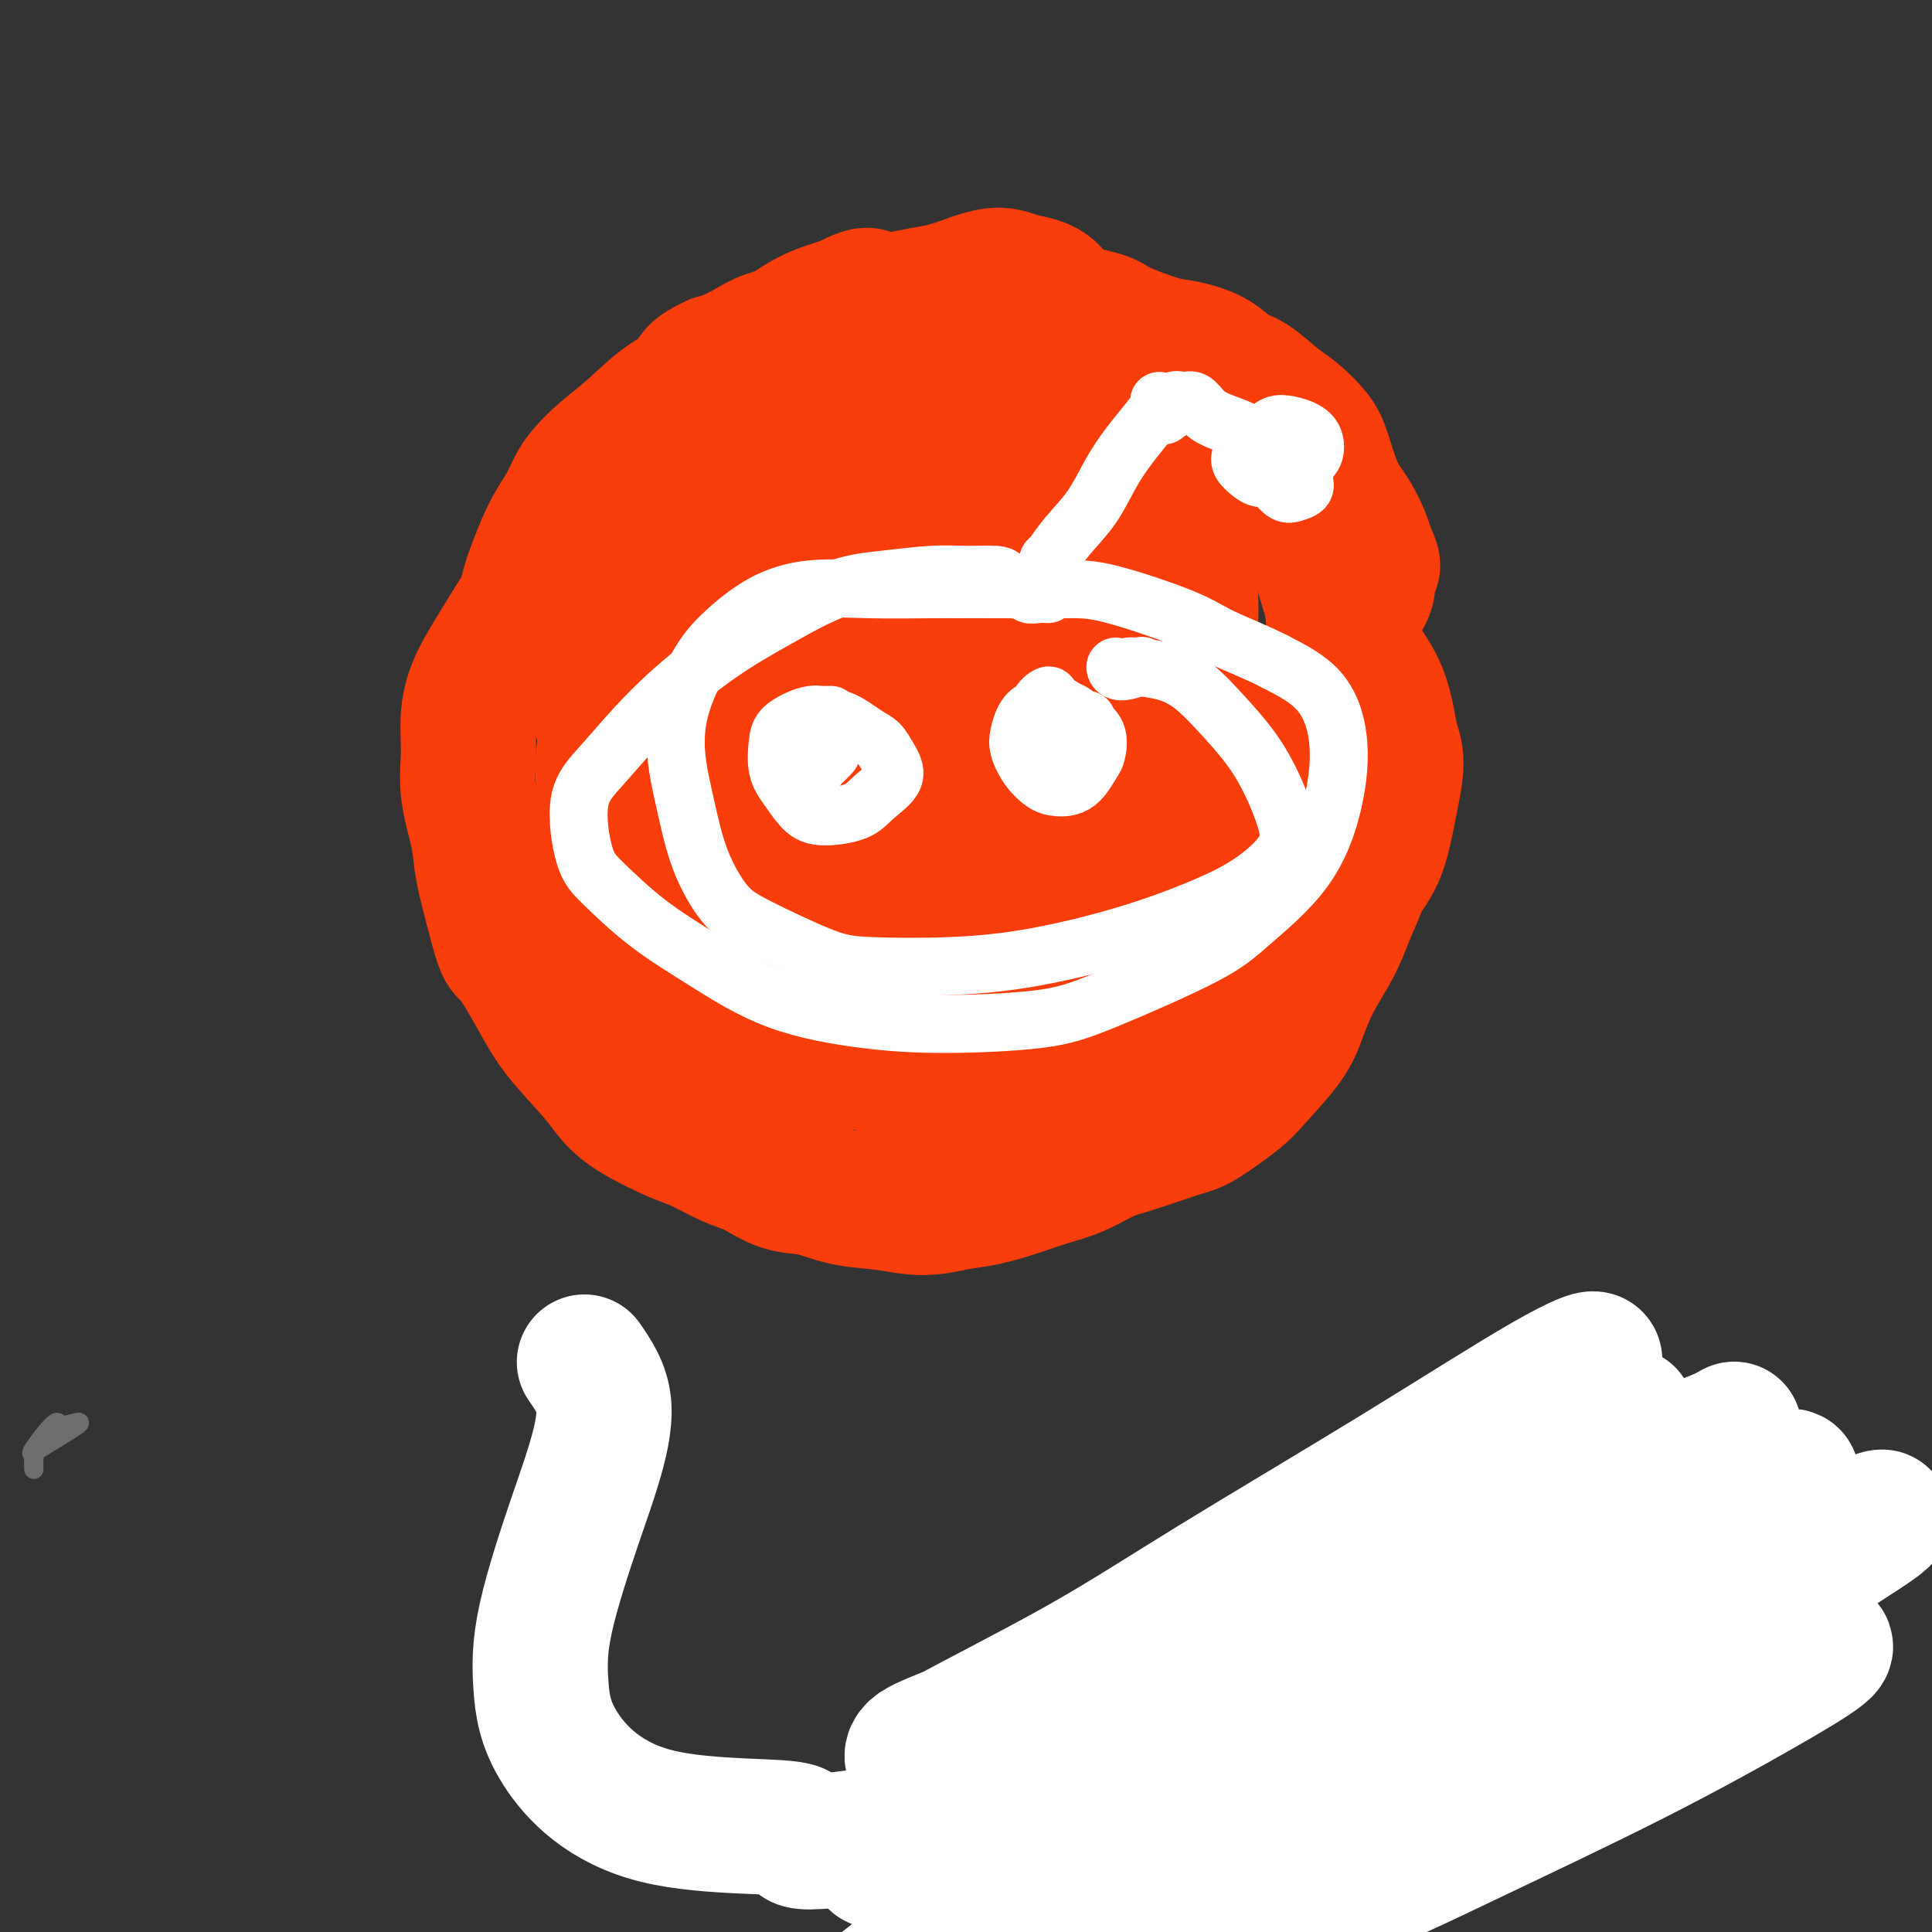 <svg viewBox='0 0 400 400' version='1.1' xmlns='http://www.w3.org/2000/svg' xmlns:xlink='http://www.w3.org/1999/xlink'><rect x="0" y="0" width="400" height="400" fill="#333333" stroke="none"/><g fill='none' stroke='#6D6E70' stroke-width='4' stroke-linecap='round' stroke-linejoin='round'><path d='M8,300c-0.950,0.567 -1.901,1.134 0,0c1.901,-1.134 6.653,-3.969 8,-5c1.347,-1.031 -0.712,-0.258 -2,0c-1.288,0.258 -1.805,0.002 -2,0c-0.195,-0.002 -0.066,0.250 0,0c0.066,-0.250 0.070,-1.002 -1,0c-1.070,1.002 -3.215,3.757 -4,5c-0.785,1.243 -0.210,0.972 0,1c0.210,0.028 0.057,0.354 0,1c-0.057,0.646 -0.016,1.613 0,2c0.016,0.387 0.008,0.193 0,0'/></g>
<g fill='none' stroke='#F93D0B' stroke-width='28' stroke-linecap='round' stroke-linejoin='round'><path d='M167,101c-1.686,0.700 -3.371,1.399 -5,2c-1.629,0.601 -3.201,1.103 -5,2c-1.799,0.897 -3.824,2.187 -5,3c-1.176,0.813 -1.504,1.147 -2,2c-0.496,0.853 -1.159,2.224 -2,3c-0.841,0.776 -1.860,0.955 -3,2c-1.140,1.045 -2.403,2.954 -3,4c-0.597,1.046 -0.529,1.230 -1,2c-0.471,0.770 -1.480,2.127 -2,3c-0.520,0.873 -0.552,1.262 -1,2c-0.448,0.738 -1.314,1.823 -2,3c-0.686,1.177 -1.193,2.444 -2,4c-0.807,1.556 -1.916,3.400 -3,5c-1.084,1.600 -2.144,2.956 -3,5c-0.856,2.044 -1.509,4.777 -2,7c-0.491,2.223 -0.819,3.935 -1,6c-0.181,2.065 -0.215,4.484 0,7c0.215,2.516 0.681,5.130 1,7c0.319,1.870 0.493,2.995 1,5c0.507,2.005 1.349,4.889 2,7c0.651,2.111 1.112,3.450 2,5c0.888,1.550 2.205,3.311 3,5c0.795,1.689 1.069,3.307 2,5c0.931,1.693 2.520,3.463 4,5c1.480,1.537 2.851,2.843 4,4c1.149,1.157 2.077,2.165 3,3c0.923,0.835 1.841,1.497 4,3c2.159,1.503 5.558,3.846 7,5c1.442,1.154 0.927,1.118 1,1c0.073,-0.118 0.735,-0.320 2,0c1.265,0.320 3.132,1.160 5,2'/><path d='M166,220c4.541,1.745 6.393,0.608 8,0c1.607,-0.608 2.971,-0.688 5,-1c2.029,-0.312 4.725,-0.857 7,-1c2.275,-0.143 4.128,0.117 6,0c1.872,-0.117 3.761,-0.609 6,-1c2.239,-0.391 4.828,-0.679 7,-1c2.172,-0.321 3.926,-0.675 6,-1c2.074,-0.325 4.467,-0.619 7,-1c2.533,-0.381 5.207,-0.847 7,-1c1.793,-0.153 2.704,0.007 5,-1c2.296,-1.007 5.975,-3.183 8,-4c2.025,-0.817 2.394,-0.277 4,-1c1.606,-0.723 4.449,-2.709 7,-4c2.551,-1.291 4.809,-1.888 7,-3c2.191,-1.112 4.316,-2.740 6,-4c1.684,-1.260 2.927,-2.152 4,-3c1.073,-0.848 1.976,-1.653 3,-4c1.024,-2.347 2.171,-6.237 3,-9c0.829,-2.763 1.342,-4.400 2,-7c0.658,-2.600 1.460,-6.164 2,-9c0.540,-2.836 0.817,-4.946 1,-8c0.183,-3.054 0.272,-7.052 0,-10c-0.272,-2.948 -0.905,-4.845 -1,-8c-0.095,-3.155 0.349,-7.568 0,-11c-0.349,-3.432 -1.491,-5.884 -2,-8c-0.509,-2.116 -0.385,-3.896 -1,-6c-0.615,-2.104 -1.969,-4.531 -3,-6c-1.031,-1.469 -1.740,-1.982 -3,-3c-1.260,-1.018 -3.070,-2.543 -5,-4c-1.930,-1.457 -3.980,-2.845 -6,-4c-2.020,-1.155 -4.010,-2.078 -6,-3'/><path d='M250,93c-3.989,-2.525 -3.962,-1.836 -5,-2c-1.038,-0.164 -3.142,-1.181 -5,-2c-1.858,-0.819 -3.470,-1.441 -5,-2c-1.530,-0.559 -2.979,-1.057 -5,-2c-2.021,-0.943 -4.614,-2.333 -7,-3c-2.386,-0.667 -4.566,-0.613 -8,-1c-3.434,-0.387 -8.123,-1.215 -11,-2c-2.877,-0.785 -3.942,-1.527 -6,-2c-2.058,-0.473 -5.110,-0.677 -8,-1c-2.890,-0.323 -5.617,-0.766 -8,-1c-2.383,-0.234 -4.423,-0.261 -7,0c-2.577,0.261 -5.690,0.809 -8,1c-2.310,0.191 -3.818,0.026 -6,1c-2.182,0.974 -5.040,3.089 -7,4c-1.960,0.911 -3.023,0.620 -5,2c-1.977,1.380 -4.868,4.432 -7,6c-2.132,1.568 -3.507,1.653 -5,3c-1.493,1.347 -3.106,3.956 -5,6c-1.894,2.044 -4.070,3.523 -6,5c-1.930,1.477 -3.615,2.952 -5,5c-1.385,2.048 -2.471,4.667 -4,7c-1.529,2.333 -3.499,4.378 -5,6c-1.501,1.622 -2.531,2.819 -4,5c-1.469,2.181 -3.376,5.345 -5,8c-1.624,2.655 -2.964,4.800 -4,7c-1.036,2.200 -1.768,4.456 -2,7c-0.232,2.544 0.037,5.378 0,8c-0.037,2.622 -0.381,5.033 0,8c0.381,2.967 1.487,6.491 2,9c0.513,2.509 0.432,4.003 1,7c0.568,2.997 1.784,7.499 3,12'/><path d='M103,192c1.359,5.305 1.756,4.568 3,6c1.244,1.432 3.336,5.032 5,8c1.664,2.968 2.899,5.303 5,8c2.101,2.697 5.067,5.757 7,8c1.933,2.243 2.834,3.669 4,5c1.166,1.331 2.596,2.568 5,4c2.404,1.432 5.783,3.060 8,4c2.217,0.940 3.273,1.192 5,2c1.727,0.808 4.125,2.171 6,3c1.875,0.829 3.226,1.125 5,2c1.774,0.875 3.970,2.330 6,3c2.030,0.670 3.893,0.555 6,1c2.107,0.445 4.458,1.452 7,2c2.542,0.548 5.273,0.638 8,1c2.727,0.362 5.449,0.994 8,1c2.551,0.006 4.932,-0.616 7,-1c2.068,-0.384 3.823,-0.530 6,-1c2.177,-0.470 4.776,-1.265 7,-2c2.224,-0.735 4.073,-1.409 6,-2c1.927,-0.591 3.933,-1.100 6,-2c2.067,-0.900 4.196,-2.191 6,-3c1.804,-0.809 3.284,-1.136 6,-2c2.716,-0.864 6.667,-2.264 9,-3c2.333,-0.736 3.047,-0.809 5,-2c1.953,-1.191 5.144,-3.499 7,-5c1.856,-1.501 2.377,-2.195 4,-4c1.623,-1.805 4.349,-4.721 6,-7c1.651,-2.279 2.226,-3.920 3,-6c0.774,-2.080 1.747,-4.598 3,-7c1.253,-2.402 2.787,-4.686 4,-7c1.213,-2.314 2.107,-4.657 3,-7'/><path d='M279,189c2.538,-5.558 2.383,-5.953 3,-7c0.617,-1.047 2.004,-2.747 3,-5c0.996,-2.253 1.599,-5.059 2,-7c0.401,-1.941 0.600,-3.018 1,-5c0.400,-1.982 1.002,-4.868 1,-7c-0.002,-2.132 -0.606,-3.511 -1,-5c-0.394,-1.489 -0.576,-3.087 -1,-5c-0.424,-1.913 -1.090,-4.141 -2,-6c-0.910,-1.859 -2.064,-3.350 -3,-5c-0.936,-1.650 -1.653,-3.459 -2,-5c-0.347,-1.541 -0.324,-2.813 -1,-5c-0.676,-2.187 -2.051,-5.289 -3,-7c-0.949,-1.711 -1.472,-2.031 -2,-3c-0.528,-0.969 -1.061,-2.587 -2,-4c-0.939,-1.413 -2.284,-2.620 -3,-4c-0.716,-1.380 -0.803,-2.933 -3,-5c-2.197,-2.067 -6.504,-4.649 -9,-6c-2.496,-1.351 -3.180,-1.470 -4,-2c-0.820,-0.530 -1.778,-1.470 -3,-2c-1.222,-0.530 -2.710,-0.649 -4,-1c-1.290,-0.351 -2.382,-0.933 -3,-1c-0.618,-0.067 -0.763,0.382 -3,0c-2.237,-0.382 -6.565,-1.593 -8,-2c-1.435,-0.407 0.025,-0.010 0,0c-0.025,0.010 -1.535,-0.368 -3,-1c-1.465,-0.632 -2.884,-1.517 -4,-2c-1.116,-0.483 -1.928,-0.562 -3,-1c-1.072,-0.438 -2.404,-1.233 -4,-2c-1.596,-0.767 -3.456,-1.505 -5,-2c-1.544,-0.495 -2.772,-0.748 -4,-1'/><path d='M209,81c-7.408,-2.302 -5.428,-1.557 -6,-1c-0.572,0.557 -3.696,0.927 -6,1c-2.304,0.073 -3.790,-0.151 -5,0c-1.210,0.151 -2.146,0.678 -4,1c-1.854,0.322 -4.626,0.441 -6,1c-1.374,0.559 -1.349,1.560 -2,2c-0.651,0.440 -1.977,0.320 -3,1c-1.023,0.680 -1.744,2.160 -3,3c-1.256,0.840 -3.048,1.042 -5,2c-1.952,0.958 -4.063,2.673 -6,4c-1.937,1.327 -3.699,2.264 -5,3c-1.301,0.736 -2.141,1.269 -3,2c-0.859,0.731 -1.735,1.660 -2,2c-0.265,0.340 0.083,0.092 0,0c-0.083,-0.092 -0.596,-0.029 -1,0c-0.404,0.029 -0.701,0.023 -1,0c-0.299,-0.023 -0.602,-0.062 -1,0c-0.398,0.062 -0.891,0.224 -1,0c-0.109,-0.224 0.167,-0.836 0,-1c-0.167,-0.164 -0.777,0.120 -1,0c-0.223,-0.120 -0.058,-0.644 0,-1c0.058,-0.356 0.008,-0.545 0,-1c-0.008,-0.455 0.027,-1.178 0,-2c-0.027,-0.822 -0.115,-1.743 0,-3c0.115,-1.257 0.434,-2.849 1,-4c0.566,-1.151 1.380,-1.860 2,-3c0.620,-1.140 1.044,-2.712 2,-4c0.956,-1.288 2.442,-2.294 3,-3c0.558,-0.706 0.189,-1.113 1,-2c0.811,-0.887 2.803,-2.253 4,-3c1.197,-0.747 1.598,-0.873 2,-1'/><path d='M163,74c2.697,-2.831 2.441,-1.909 3,-2c0.559,-0.091 1.934,-1.194 3,-2c1.066,-0.806 1.824,-1.315 3,-2c1.176,-0.685 2.771,-1.546 4,-2c1.229,-0.454 2.091,-0.502 3,-1c0.909,-0.498 1.866,-1.446 3,-2c1.134,-0.554 2.445,-0.713 4,-1c1.555,-0.287 3.353,-0.701 5,-1c1.647,-0.299 3.144,-0.484 5,-1c1.856,-0.516 4.073,-1.363 6,-2c1.927,-0.637 3.565,-1.065 5,-1c1.435,0.065 2.668,0.622 4,1c1.332,0.378 2.764,0.575 4,1c1.236,0.425 2.277,1.077 3,2c0.723,0.923 1.128,2.116 3,3c1.872,0.884 5.211,1.457 7,2c1.789,0.543 2.029,1.056 4,2c1.971,0.944 5.674,2.320 8,3c2.326,0.680 3.276,0.664 5,1c1.724,0.336 4.221,1.022 6,2c1.779,0.978 2.840,2.246 4,3c1.160,0.754 2.418,0.993 4,2c1.582,1.007 3.488,2.783 5,4c1.512,1.217 2.632,1.876 4,3c1.368,1.124 2.985,2.712 4,4c1.015,1.288 1.427,2.277 2,4c0.573,1.723 1.305,4.180 2,6c0.695,1.820 1.351,3.003 2,4c0.649,0.997 1.290,1.807 2,3c0.710,1.193 1.489,2.769 2,4c0.511,1.231 0.756,2.115 1,3'/><path d='M283,114c2.324,4.853 0.633,2.986 0,3c-0.633,0.014 -0.210,1.909 0,3c0.210,1.091 0.206,1.379 0,2c-0.206,0.621 -0.613,1.574 -1,2c-0.387,0.426 -0.755,0.326 -1,0c-0.245,-0.326 -0.366,-0.878 -1,-2c-0.634,-1.122 -1.780,-2.813 -3,-5c-1.220,-2.187 -2.512,-4.870 -4,-7c-1.488,-2.130 -3.171,-3.707 -5,-6c-1.829,-2.293 -3.804,-5.303 -6,-8c-2.196,-2.697 -4.612,-5.082 -7,-7c-2.388,-1.918 -4.747,-3.368 -7,-5c-2.253,-1.632 -4.401,-3.445 -7,-5c-2.599,-1.555 -5.649,-2.852 -8,-4c-2.351,-1.148 -4.005,-2.148 -6,-3c-1.995,-0.852 -4.333,-1.556 -6,-2c-1.667,-0.444 -2.663,-0.627 -4,-1c-1.337,-0.373 -3.015,-0.937 -4,-1c-0.985,-0.063 -1.277,0.375 -2,0c-0.723,-0.375 -1.878,-1.565 -3,-2c-1.122,-0.435 -2.212,-0.117 -4,0c-1.788,0.117 -4.274,0.032 -7,0c-2.726,-0.032 -5.692,-0.010 -8,0c-2.308,0.010 -3.957,0.009 -6,0c-2.043,-0.009 -4.479,-0.025 -6,0c-1.521,0.025 -2.126,0.089 -3,0c-0.874,-0.089 -2.016,-0.333 -3,0c-0.984,0.333 -1.810,1.244 -3,2c-1.190,0.756 -2.743,1.357 -4,2c-1.257,0.643 -2.216,1.326 -3,2c-0.784,0.674 -1.392,1.337 -2,2'/><path d='M159,74c-2.348,1.586 -2.217,1.553 -3,2c-0.783,0.447 -2.482,1.376 -3,2c-0.518,0.624 0.143,0.945 -2,3c-2.143,2.055 -7.089,5.844 -10,8c-2.911,2.156 -3.786,2.678 -5,4c-1.214,1.322 -2.767,3.445 -4,5c-1.233,1.555 -2.145,2.542 -3,4c-0.855,1.458 -1.654,3.389 -2,5c-0.346,1.611 -0.240,2.903 0,4c0.240,1.097 0.612,1.997 1,3c0.388,1.003 0.790,2.107 1,3c0.210,0.893 0.228,1.575 0,2c-0.228,0.425 -0.701,0.595 -1,1c-0.299,0.405 -0.422,1.046 -1,2c-0.578,0.954 -1.610,2.222 -2,3c-0.390,0.778 -0.137,1.064 0,1c0.137,-0.064 0.158,-0.480 0,-1c-0.158,-0.520 -0.495,-1.143 -1,-1c-0.505,0.143 -1.179,1.053 -1,-3c0.179,-4.053 1.212,-13.068 2,-17c0.788,-3.932 1.332,-2.780 2,-3c0.668,-0.220 1.459,-1.814 2,-3c0.541,-1.186 0.830,-1.966 3,-4c2.170,-2.034 6.220,-5.321 9,-8c2.780,-2.679 4.292,-4.749 7,-7c2.708,-2.251 6.614,-4.683 10,-7c3.386,-2.317 6.253,-4.519 9,-6c2.747,-1.481 5.373,-2.240 8,-3'/><path d='M175,63c5.195,-2.794 4.684,-1.778 6,-1c1.316,0.778 4.459,1.320 7,2c2.541,0.680 4.479,1.499 6,2c1.521,0.501 2.625,0.684 4,1c1.375,0.316 3.019,0.764 4,1c0.981,0.236 1.297,0.260 2,0c0.703,-0.260 1.793,-0.806 2,-1c0.207,-0.194 -0.470,-0.038 -1,0c-0.530,0.038 -0.913,-0.042 -1,0c-0.087,0.042 0.120,0.208 0,0c-0.120,-0.208 -0.569,-0.788 -1,-1c-0.431,-0.212 -0.846,-0.056 -1,0c-0.154,0.056 -0.047,0.012 0,0c0.047,-0.012 0.033,0.007 0,0c-0.033,-0.007 -0.085,-0.041 0,0c0.085,0.041 0.307,0.155 0,0c-0.307,-0.155 -1.142,-0.580 -2,-1c-0.858,-0.420 -1.738,-0.835 -3,-1c-1.262,-0.165 -2.906,-0.080 -4,0c-1.094,0.080 -1.636,0.156 -3,0c-1.364,-0.156 -3.548,-0.544 -5,-1c-1.452,-0.456 -2.170,-0.982 -3,-1c-0.830,-0.018 -1.771,0.470 -4,1c-2.229,0.530 -5.744,1.101 -8,2c-2.256,0.899 -3.251,2.125 -5,3c-1.749,0.875 -4.252,1.400 -6,2c-1.748,0.600 -2.740,1.277 -4,2c-1.260,0.723 -2.789,1.492 -4,2c-1.211,0.508 -2.106,0.754 -3,1'/><path d='M148,75c-5.894,2.754 -3.627,3.139 -4,4c-0.373,0.861 -3.384,2.197 -6,4c-2.616,1.803 -4.836,4.074 -7,6c-2.164,1.926 -4.273,3.506 -6,5c-1.727,1.494 -3.071,2.901 -4,4c-0.929,1.099 -1.444,1.892 -2,3c-0.556,1.108 -1.153,2.533 -2,4c-0.847,1.467 -1.946,2.977 -3,5c-1.054,2.023 -2.065,4.559 -3,7c-0.935,2.441 -1.796,4.786 -2,7c-0.204,2.214 0.249,4.295 1,6c0.751,1.705 1.801,3.033 3,4c1.199,0.967 2.548,1.574 4,3c1.452,1.426 3.007,3.673 4,5c0.993,1.327 1.424,1.735 2,3c0.576,1.265 1.297,3.388 2,5c0.703,1.612 1.386,2.714 2,4c0.614,1.286 1.157,2.757 2,4c0.843,1.243 1.984,2.259 3,3c1.016,0.741 1.907,1.207 3,2c1.093,0.793 2.389,1.914 4,2c1.611,0.086 3.536,-0.862 6,-2c2.464,-1.138 5.468,-2.466 8,-4c2.532,-1.534 4.591,-3.273 8,-6c3.409,-2.727 8.168,-6.441 13,-11c4.832,-4.559 9.737,-9.963 14,-16c4.263,-6.037 7.883,-12.706 10,-18c2.117,-5.294 2.733,-9.213 2,-12c-0.733,-2.787 -2.813,-4.443 -5,-5c-2.187,-0.557 -4.482,-0.016 -8,2c-3.518,2.016 -8.259,5.508 -13,9'/><path d='M174,102c-5.060,3.417 -7.208,6.461 -10,11c-2.792,4.539 -6.226,10.573 -9,17c-2.774,6.427 -4.887,13.247 -6,19c-1.113,5.753 -1.225,10.439 4,14c5.225,3.561 15.788,5.997 23,4c7.212,-1.997 11.071,-8.427 15,-13c3.929,-4.573 7.926,-7.289 11,-13c3.074,-5.711 5.224,-14.418 6,-21c0.776,-6.582 0.176,-11.038 -2,-14c-2.176,-2.962 -5.930,-4.431 -11,-4c-5.070,0.431 -11.458,2.760 -18,7c-6.542,4.240 -13.239,10.391 -18,15c-4.761,4.609 -7.586,7.677 -10,14c-2.414,6.323 -4.415,15.900 -4,22c0.415,6.100 3.247,8.723 7,11c3.753,2.277 8.425,4.208 14,4c5.575,-0.208 12.051,-2.555 18,-6c5.949,-3.445 11.369,-7.986 16,-13c4.631,-5.014 8.473,-10.499 11,-17c2.527,-6.501 3.741,-14.018 4,-21c0.259,-6.982 -0.436,-13.429 -1,-18c-0.564,-4.571 -0.998,-7.266 -4,-7c-3.002,0.266 -8.571,3.494 -13,7c-4.429,3.506 -7.717,7.289 -12,13c-4.283,5.711 -9.559,13.350 -14,22c-4.441,8.650 -8.046,18.312 -10,27c-1.954,8.688 -2.256,16.401 0,22c2.256,5.599 7.069,9.084 12,11c4.931,1.916 9.980,2.262 16,1c6.020,-1.262 13.010,-4.131 20,-7'/><path d='M209,189c6.410,-3.441 12.435,-8.543 17,-14c4.565,-5.457 7.669,-11.270 10,-17c2.331,-5.730 3.888,-11.377 4,-17c0.112,-5.623 -1.223,-11.223 -3,-16c-1.777,-4.777 -3.998,-8.730 -7,-12c-3.002,-3.270 -6.787,-5.857 -10,-7c-3.213,-1.143 -5.854,-0.841 -10,1c-4.146,1.841 -9.798,5.220 -15,10c-5.202,4.780 -9.955,10.959 -14,18c-4.045,7.041 -7.384,14.943 -9,22c-1.616,7.057 -1.511,13.270 0,18c1.511,4.730 4.426,7.976 9,11c4.574,3.024 10.806,5.826 16,6c5.194,0.174 9.350,-2.282 13,0c3.650,2.282 6.795,9.300 12,-3c5.205,-12.300 12.470,-43.919 15,-58c2.530,-14.081 0.323,-10.626 -2,-13c-2.323,-2.374 -4.764,-10.577 -7,-14c-2.236,-3.423 -4.266,-2.064 -7,-1c-2.734,1.064 -6.171,1.835 -10,4c-3.829,2.165 -8.049,5.726 -12,10c-3.951,4.274 -7.632,9.262 -11,15c-3.368,5.738 -6.424,12.227 -8,19c-1.576,6.773 -1.674,13.829 -1,20c0.674,6.171 2.119,11.458 4,15c1.881,3.542 4.199,5.338 8,7c3.801,1.662 9.086,3.189 13,3c3.914,-0.189 6.457,-2.095 9,-4'/><path d='M213,192c3.601,-1.823 8.102,-4.379 12,-8c3.898,-3.621 7.191,-8.306 10,-13c2.809,-4.694 5.132,-9.397 7,-15c1.868,-5.603 3.279,-12.106 4,-19c0.721,-6.894 0.751,-14.177 0,-20c-0.751,-5.823 -2.284,-10.185 -4,-13c-1.716,-2.815 -3.614,-4.084 -6,-4c-2.386,0.084 -5.261,1.521 -9,4c-3.739,2.479 -8.342,5.999 -12,11c-3.658,5.001 -6.370,11.481 -9,19c-2.630,7.519 -5.179,16.075 -5,23c0.179,6.925 3.086,12.220 5,16c1.914,3.780 2.835,6.047 6,7c3.165,0.953 8.573,0.594 12,0c3.427,-0.594 4.872,-1.421 7,-4c2.128,-2.579 4.938,-6.910 7,-11c2.062,-4.090 3.378,-7.940 4,-13c0.622,-5.060 0.552,-11.331 0,-17c-0.552,-5.669 -1.587,-10.738 -3,-15c-1.413,-4.262 -3.206,-7.719 -5,-9c-1.794,-1.281 -3.590,-0.385 -5,0c-1.410,0.385 -2.433,0.260 -5,4c-2.567,3.740 -6.676,11.344 -9,17c-2.324,5.656 -2.863,9.364 -4,15c-1.137,5.636 -2.872,13.200 -4,20c-1.128,6.800 -1.649,12.838 -1,17c0.649,4.162 2.470,6.450 4,8c1.530,1.550 2.771,2.364 5,3c2.229,0.636 5.446,1.094 8,1c2.554,-0.094 4.444,-0.741 7,-2c2.556,-1.259 5.778,-3.129 9,-5'/><path d='M239,189c3.991,-2.142 5.969,-3.997 8,-7c2.031,-3.003 4.114,-7.152 6,-11c1.886,-3.848 3.575,-7.393 3,-13c-0.575,-5.607 -3.412,-13.276 -5,-17c-1.588,-3.724 -1.926,-3.504 -3,-4c-1.074,-0.496 -2.886,-1.710 -5,-2c-2.114,-0.290 -4.532,0.344 -6,1c-1.468,0.656 -1.986,1.335 -3,2c-1.014,0.665 -2.525,1.316 -4,3c-1.475,1.684 -2.913,4.399 -5,8c-2.087,3.601 -4.823,8.086 -7,12c-2.177,3.914 -3.796,7.258 -5,13c-1.204,5.742 -1.993,13.884 -2,19c-0.007,5.116 0.769,7.208 2,10c1.231,2.792 2.918,6.284 4,8c1.082,1.716 1.558,1.658 2,1c0.442,-0.658 0.848,-1.914 2,-4c1.152,-2.086 3.048,-5.003 5,-8c1.952,-2.997 3.958,-6.075 6,-9c2.042,-2.925 4.120,-5.696 5,-8c0.880,-2.304 0.564,-4.142 0,-5c-0.564,-0.858 -1.375,-0.735 -3,-1c-1.625,-0.265 -4.064,-0.918 -7,-1c-2.936,-0.082 -6.367,0.407 -10,2c-3.633,1.593 -7.467,4.290 -11,8c-3.533,3.710 -6.766,8.431 -9,12c-2.234,3.569 -3.469,5.984 -4,9c-0.531,3.016 -0.359,6.633 0,9c0.359,2.367 0.904,3.483 2,4c1.096,0.517 2.742,0.433 5,0c2.258,-0.433 5.129,-1.217 8,-2'/><path d='M208,218c3.213,-0.850 4.747,-1.975 7,-3c2.253,-1.025 5.225,-1.949 8,-3c2.775,-1.051 5.352,-2.230 7,-3c1.648,-0.770 2.368,-1.132 4,-2c1.632,-0.868 4.175,-2.244 4,-3c-0.175,-0.756 -3.066,-0.893 -5,-1c-1.934,-0.107 -2.909,-0.183 -5,0c-2.091,0.183 -5.299,0.627 -9,1c-3.701,0.373 -7.894,0.676 -12,1c-4.106,0.324 -8.125,0.670 -11,2c-2.875,1.330 -4.605,3.643 -5,5c-0.395,1.357 0.545,1.757 2,2c1.455,0.243 3.425,0.330 6,0c2.575,-0.330 5.754,-1.078 9,-2c3.246,-0.922 6.559,-2.020 9,-3c2.441,-0.980 4.011,-1.843 5,-2c0.989,-0.157 1.396,0.393 1,1c-0.396,0.607 -1.594,1.272 -3,2c-1.406,0.728 -3.020,1.519 -5,2c-1.980,0.481 -4.327,0.653 -6,1c-1.673,0.347 -2.671,0.869 -5,1c-2.329,0.131 -5.987,-0.130 -8,0c-2.013,0.130 -2.380,0.649 -3,1c-0.620,0.351 -1.493,0.533 -1,1c0.493,0.467 2.352,1.220 4,2c1.648,0.780 3.083,1.586 4,2c0.917,0.414 1.315,0.437 2,1c0.685,0.563 1.658,1.666 2,2c0.342,0.334 0.054,-0.102 0,0c-0.054,0.102 0.128,0.744 0,1c-0.128,0.256 -0.564,0.128 -1,0'/><path d='M203,224c1.487,1.412 0.203,0.443 -1,0c-1.203,-0.443 -2.325,-0.360 -4,0c-1.675,0.360 -3.903,0.997 -6,1c-2.097,0.003 -4.065,-0.626 -5,-1c-0.935,-0.374 -0.838,-0.492 2,-2c2.838,-1.508 8.418,-4.406 11,-6c2.582,-1.594 2.166,-1.884 2,-2c-0.166,-0.116 -0.083,-0.058 0,0'/></g>
<g fill='none' stroke='#FFFFFF' stroke-width='12' stroke-linecap='round' stroke-linejoin='round'><path d='M217,123c-0.637,-0.034 -1.274,-0.068 -2,0c-0.726,0.068 -1.542,0.239 -2,0c-0.458,-0.239 -0.557,-0.887 -1,-1c-0.443,-0.113 -1.229,0.309 -2,0c-0.771,-0.309 -1.525,-1.348 -2,-2c-0.475,-0.652 -0.670,-0.918 -2,-1c-1.330,-0.082 -3.795,0.019 -6,0c-2.205,-0.019 -4.148,-0.159 -7,0c-2.852,0.159 -6.611,0.617 -10,1c-3.389,0.383 -6.408,0.691 -10,2c-3.592,1.309 -7.759,3.617 -12,6c-4.241,2.383 -8.557,4.840 -13,8c-4.443,3.160 -9.014,7.023 -13,11c-3.986,3.977 -7.387,8.067 -10,11c-2.613,2.933 -4.439,4.711 -5,8c-0.561,3.289 0.143,8.091 1,11c0.857,2.909 1.867,3.924 4,6c2.133,2.076 5.388,5.212 9,8c3.612,2.788 7.579,5.229 12,8c4.421,2.771 9.295,5.874 15,8c5.705,2.126 12.240,3.277 18,4c5.760,0.723 10.744,1.020 17,1c6.256,-0.020 13.785,-0.358 19,-1c5.215,-0.642 8.115,-1.590 14,-4c5.885,-2.410 14.756,-6.282 20,-9c5.244,-2.718 6.861,-4.280 10,-7c3.139,-2.720 7.800,-6.596 11,-11c3.200,-4.404 4.940,-9.335 6,-14c1.060,-4.665 1.439,-9.064 1,-13c-0.439,-3.936 -1.697,-7.410 -4,-10c-2.303,-2.590 -5.652,-4.295 -9,-6'/><path d='M264,137c-3.612,-1.895 -8.141,-3.632 -11,-5c-2.859,-1.368 -4.047,-2.367 -8,-4c-3.953,-1.633 -10.670,-3.901 -15,-5c-4.330,-1.099 -6.272,-1.028 -10,-1c-3.728,0.028 -9.243,0.014 -14,0c-4.757,-0.014 -8.757,-0.028 -13,0c-4.243,0.028 -8.728,0.096 -13,0c-4.272,-0.096 -8.332,-0.357 -12,0c-3.668,0.357 -6.946,1.333 -10,3c-3.054,1.667 -5.885,4.027 -8,6c-2.115,1.973 -3.516,3.560 -5,6c-1.484,2.440 -3.052,5.734 -4,9c-0.948,3.266 -1.276,6.503 -1,10c0.276,3.497 1.156,7.255 2,11c0.844,3.745 1.651,7.476 3,11c1.349,3.524 3.242,6.840 5,9c1.758,2.160 3.383,3.163 7,5c3.617,1.837 9.226,4.506 13,6c3.774,1.494 5.715,1.811 10,2c4.285,0.189 10.916,0.251 17,0c6.084,-0.251 11.620,-0.813 18,-2c6.380,-1.187 13.604,-2.997 20,-5c6.396,-2.003 11.963,-4.199 16,-6c4.037,-1.801 6.543,-3.207 9,-5c2.457,-1.793 4.865,-3.975 6,-6c1.135,-2.025 0.998,-3.894 0,-7c-0.998,-3.106 -2.856,-7.448 -5,-11c-2.144,-3.552 -4.575,-6.313 -7,-9c-2.425,-2.687 -4.845,-5.300 -7,-7c-2.155,-1.700 -4.044,-2.486 -6,-3c-1.956,-0.514 -3.978,-0.757 -6,-1'/><path d='M235,138c-2.476,-0.311 -2.667,0.911 -3,1c-0.333,0.089 -0.807,-0.957 -1,-1c-0.193,-0.043 -0.103,0.916 1,1c1.103,0.084 3.220,-0.708 4,-1c0.780,-0.292 0.223,-0.083 0,0c-0.223,0.083 -0.111,0.042 0,0'/><path d='M172,148c-0.687,0.018 -1.375,0.036 -2,0c-0.625,-0.036 -1.188,-0.127 -2,0c-0.812,0.127 -1.873,0.473 -3,1c-1.127,0.527 -2.321,1.236 -3,2c-0.679,0.764 -0.842,1.582 -1,3c-0.158,1.418 -0.310,3.436 0,5c0.310,1.564 1.081,2.674 2,4c0.919,1.326 1.985,2.869 3,4c1.015,1.131 1.979,1.850 4,2c2.021,0.150 5.100,-0.267 7,-1c1.900,-0.733 2.621,-1.780 4,-3c1.379,-1.220 3.415,-2.611 4,-4c0.585,-1.389 -0.283,-2.775 -1,-4c-0.717,-1.225 -1.285,-2.290 -2,-3c-0.715,-0.710 -1.577,-1.064 -3,-2c-1.423,-0.936 -3.405,-2.455 -5,-3c-1.595,-0.545 -2.801,-0.116 -4,0c-1.199,0.116 -2.390,-0.082 -3,0c-0.610,0.082 -0.639,0.445 -1,1c-0.361,0.555 -1.054,1.301 -1,2c0.054,0.699 0.855,1.351 1,2c0.145,0.649 -0.366,1.296 0,2c0.366,0.704 1.608,1.464 2,2c0.392,0.536 -0.067,0.849 0,1c0.067,0.151 0.658,0.139 1,0c0.342,-0.139 0.433,-0.405 1,-1c0.567,-0.595 1.609,-1.518 2,-2c0.391,-0.482 0.133,-0.521 0,-1c-0.133,-0.479 -0.139,-1.396 0,-2c0.139,-0.604 0.422,-0.893 0,-1c-0.422,-0.107 -1.549,-0.030 -2,0c-0.451,0.030 -0.225,0.015 0,0'/><path d='M225,149c-0.184,0.229 -0.367,0.459 -1,0c-0.633,-0.459 -1.714,-1.606 -3,-2c-1.286,-0.394 -2.777,-0.035 -4,0c-1.223,0.035 -2.179,-0.255 -3,0c-0.821,0.255 -1.507,1.056 -2,2c-0.493,0.944 -0.793,2.032 -1,3c-0.207,0.968 -0.320,1.814 0,3c0.320,1.186 1.073,2.710 2,4c0.927,1.290 2.027,2.345 3,3c0.973,0.655 1.818,0.909 3,1c1.182,0.091 2.700,0.018 4,-1c1.300,-1.018 2.382,-2.983 3,-4c0.618,-1.017 0.771,-1.088 1,-2c0.229,-0.912 0.532,-2.666 0,-4c-0.532,-1.334 -1.901,-2.247 -3,-3c-1.099,-0.753 -1.928,-1.344 -3,-2c-1.072,-0.656 -2.385,-1.375 -3,-2c-0.615,-0.625 -0.530,-1.155 -1,-1c-0.470,0.155 -1.493,0.995 -2,2c-0.507,1.005 -0.497,2.176 0,3c0.497,0.824 1.482,1.300 2,2c0.518,0.700 0.570,1.624 1,2c0.430,0.376 1.240,0.206 2,0c0.760,-0.206 1.472,-0.447 2,-1c0.528,-0.553 0.873,-1.418 1,-2c0.127,-0.582 0.036,-0.881 0,-1c-0.036,-0.119 -0.018,-0.060 0,0'/><path d='M217,117c-0.056,-0.394 -0.112,-0.789 0,-1c0.112,-0.211 0.392,-0.239 1,-1c0.608,-0.761 1.545,-2.255 3,-4c1.455,-1.745 3.427,-3.742 5,-6c1.573,-2.258 2.747,-4.778 4,-7c1.253,-2.222 2.584,-4.148 4,-6c1.416,-1.852 2.916,-3.631 4,-5c1.084,-1.369 1.754,-2.330 2,-3c0.246,-0.670 0.070,-1.050 0,-1c-0.070,0.050 -0.034,0.532 0,1c0.034,0.468 0.066,0.924 0,1c-0.066,0.076 -0.228,-0.226 0,0c0.228,0.226 0.848,0.981 1,1c0.152,0.019 -0.164,-0.698 0,-1c0.164,-0.302 0.806,-0.188 1,0c0.194,0.188 -0.062,0.449 0,0c0.062,-0.449 0.440,-1.607 1,-2c0.560,-0.393 1.302,-0.022 2,0c0.698,0.022 1.354,-0.304 2,0c0.646,0.304 1.283,1.237 2,2c0.717,0.763 1.513,1.356 3,2c1.487,0.644 3.666,1.340 5,2c1.334,0.660 1.822,1.283 3,2c1.178,0.717 3.045,1.526 4,2c0.955,0.474 0.998,0.612 1,1c0.002,0.388 -0.038,1.028 0,1c0.038,-0.028 0.154,-0.722 0,-1c-0.154,-0.278 -0.577,-0.139 -1,0'/><path d='M264,94c2.690,1.536 0.917,-0.125 0,-1c-0.917,-0.875 -0.976,-0.964 -1,-1c-0.024,-0.036 -0.012,-0.018 0,0'/><path d='M267,93c-0.378,0.112 -0.755,0.225 -1,0c-0.245,-0.225 -0.356,-0.786 -1,-1c-0.644,-0.214 -1.820,-0.080 -3,0c-1.180,0.080 -2.362,0.105 -3,0c-0.638,-0.105 -0.730,-0.340 -1,0c-0.270,0.340 -0.719,1.254 -1,2c-0.281,0.746 -0.396,1.322 0,2c0.396,0.678 1.303,1.457 2,2c0.697,0.543 1.185,0.848 2,1c0.815,0.152 1.957,0.150 3,0c1.043,-0.150 1.987,-0.450 3,-1c1.013,-0.550 2.095,-1.352 3,-2c0.905,-0.648 1.635,-1.142 2,-2c0.365,-0.858 0.367,-2.081 0,-3c-0.367,-0.919 -1.103,-1.536 -2,-2c-0.897,-0.464 -1.954,-0.776 -3,-1c-1.046,-0.224 -2.081,-0.362 -3,0c-0.919,0.362 -1.722,1.223 -2,2c-0.278,0.777 -0.030,1.469 0,2c0.030,0.531 -0.158,0.899 0,2c0.158,1.101 0.663,2.934 1,4c0.337,1.066 0.507,1.367 1,2c0.493,0.633 1.311,1.600 2,2c0.689,0.400 1.250,0.235 2,0c0.750,-0.235 1.687,-0.538 2,-1c0.313,-0.462 0.000,-1.081 0,-2c-0.000,-0.919 0.312,-2.139 0,-3c-0.312,-0.861 -1.249,-1.365 -2,-2c-0.751,-0.635 -1.318,-1.402 -2,-2c-0.682,-0.598 -1.481,-1.028 -2,-1c-0.519,0.028 -0.760,0.514 -1,1'/><path d='M263,92c-1.295,-0.262 -1.033,1.082 -1,2c0.033,0.918 -0.163,1.409 0,2c0.163,0.591 0.685,1.283 1,2c0.315,0.717 0.425,1.460 1,2c0.575,0.540 1.616,0.876 2,1c0.384,0.124 0.110,0.035 0,0c-0.110,-0.035 -0.055,-0.018 0,0'/></g>
<g fill='none' stroke='#000000' stroke-width='12' stroke-linecap='round' stroke-linejoin='round'><path d='M204,353c0.006,0.097 0.012,0.194 0,0c-0.012,-0.194 -0.042,-0.680 0,-1c0.042,-0.320 0.155,-0.474 0,-1c-0.155,-0.526 -0.579,-1.423 -1,-2c-0.421,-0.577 -0.838,-0.834 -1,-1c-0.162,-0.166 -0.067,-0.242 0,0c0.067,0.242 0.107,0.803 0,2c-0.107,1.197 -0.360,3.031 0,6c0.360,2.969 1.332,7.074 2,11c0.668,3.926 1.031,7.672 2,10c0.969,2.328 2.545,3.237 4,4c1.455,0.763 2.791,1.381 4,1c1.209,-0.381 2.293,-1.759 3,-3c0.707,-1.241 1.037,-2.343 1,-5c-0.037,-2.657 -0.441,-6.869 -1,-10c-0.559,-3.131 -1.274,-5.182 -2,-8c-0.726,-2.818 -1.465,-6.402 -2,-8c-0.535,-1.598 -0.868,-1.209 -1,0c-0.132,1.209 -0.063,3.237 0,6c0.063,2.763 0.120,6.262 1,10c0.880,3.738 2.581,7.714 4,11c1.419,3.286 2.555,5.882 4,8c1.445,2.118 3.199,3.759 5,5c1.801,1.241 3.649,2.083 5,2c1.351,-0.083 2.204,-1.090 3,-3c0.796,-1.910 1.534,-4.722 2,-8c0.466,-3.278 0.661,-7.022 0,-11c-0.661,-3.978 -2.177,-8.190 -3,-11c-0.823,-2.810 -0.952,-4.218 -1,-6c-0.048,-1.782 -0.014,-3.938 0,-5c0.014,-1.062 0.007,-1.031 0,-1'/><path d='M232,345c-0.667,-5.667 -0.333,-2.833 0,0'/><path d='M259,323c0.428,0.119 0.856,0.239 1,0c0.144,-0.239 0.005,-0.835 0,-1c-0.005,-0.165 0.123,0.101 0,1c-0.123,0.899 -0.496,2.432 0,5c0.496,2.568 1.861,6.172 3,10c1.139,3.828 2.053,7.881 3,11c0.947,3.119 1.928,5.305 3,9c1.072,3.695 2.236,8.898 3,12c0.764,3.102 1.129,4.105 1,5c-0.129,0.895 -0.751,1.684 -1,2c-0.249,0.316 -0.124,0.158 0,0'/><path d='M254,351c0.344,-0.003 0.688,-0.005 1,0c0.312,0.005 0.593,0.019 1,0c0.407,-0.019 0.940,-0.069 2,0c1.060,0.069 2.648,0.257 4,0c1.352,-0.257 2.467,-0.958 4,-2c1.533,-1.042 3.483,-2.424 5,-4c1.517,-1.576 2.601,-3.348 3,-4c0.399,-0.652 0.114,-0.186 0,0c-0.114,0.186 -0.057,0.093 0,0'/><path d='M318,300c-0.239,0.089 -0.478,0.178 -1,0c-0.522,-0.178 -1.327,-0.622 -3,-1c-1.673,-0.378 -4.215,-0.690 -6,-1c-1.785,-0.310 -2.813,-0.619 -4,-1c-1.187,-0.381 -2.533,-0.834 -3,0c-0.467,0.834 -0.054,2.955 0,5c0.054,2.045 -0.250,4.015 0,7c0.250,2.985 1.055,6.985 2,12c0.945,5.015 2.030,11.044 3,15c0.970,3.956 1.826,5.838 3,9c1.174,3.162 2.665,7.604 4,11c1.335,3.396 2.515,5.747 3,8c0.485,2.253 0.274,4.408 0,6c-0.274,1.592 -0.612,2.621 -1,3c-0.388,0.379 -0.825,0.108 -1,0c-0.175,-0.108 -0.087,-0.054 0,0'/><path d='M297,339c-0.093,-0.449 -0.185,-0.897 0,-1c0.185,-0.103 0.648,0.140 1,0c0.352,-0.140 0.592,-0.665 1,-1c0.408,-0.335 0.985,-0.482 4,-2c3.015,-1.518 8.468,-4.407 12,-6c3.532,-1.593 5.143,-1.890 6,-2c0.857,-0.110 0.959,-0.031 1,0c0.041,0.031 0.020,0.016 0,0'/></g>
<g fill='none' stroke='#FFFFFF' stroke-width='28' stroke-linecap='round' stroke-linejoin='round'><path d='M242,341c-0.277,-0.426 -0.555,-0.851 -3,0c-2.445,0.851 -7.058,2.979 -12,5c-4.942,2.021 -10.214,3.936 -15,6c-4.786,2.064 -9.085,4.278 -13,6c-3.915,1.722 -7.446,2.953 -9,4c-1.554,1.047 -1.133,1.911 -1,2c0.133,0.089 -0.023,-0.597 6,-4c6.023,-3.403 18.226,-9.522 28,-15c9.774,-5.478 17.118,-10.313 28,-17c10.882,-6.687 25.303,-15.224 38,-23c12.697,-7.776 23.672,-14.792 31,-19c7.328,-4.208 11.009,-5.609 10,-4c-1.009,1.609 -6.708,6.229 -16,13c-9.292,6.771 -22.177,15.693 -37,26c-14.823,10.307 -31.584,21.998 -44,31c-12.416,9.002 -20.487,15.315 -29,21c-8.513,5.685 -17.468,10.743 -21,12c-3.532,1.257 -1.641,-1.286 4,-6c5.641,-4.714 15.032,-11.600 27,-19c11.968,-7.400 26.513,-15.315 42,-24c15.487,-8.685 31.917,-18.139 44,-25c12.083,-6.861 19.820,-11.129 26,-14c6.180,-2.871 10.802,-4.345 11,-4c0.198,0.345 -4.028,2.509 -16,10c-11.972,7.491 -31.690,20.308 -45,29c-13.310,8.692 -20.210,13.257 -29,19c-8.790,5.743 -19.469,12.663 -26,17c-6.531,4.337 -8.916,6.090 -9,7c-0.084,0.910 2.131,0.976 7,-1c4.869,-1.976 12.391,-5.993 21,-11c8.609,-5.007 18.304,-11.003 28,-17'/><path d='M268,346c18.801,-10.206 37.805,-21.221 51,-29c13.195,-7.779 20.583,-12.323 26,-15c5.417,-2.677 8.863,-3.487 12,-5c3.137,-1.513 5.965,-3.727 -18,11c-23.965,14.727 -74.723,46.396 -101,63c-26.277,16.604 -28.072,18.143 -34,23c-5.928,4.857 -15.988,13.032 -21,17c-5.012,3.968 -4.977,3.727 3,-2c7.977,-5.727 23.895,-16.942 37,-26c13.105,-9.058 23.399,-15.960 39,-25c15.601,-9.040 36.511,-20.217 54,-29c17.489,-8.783 31.557,-15.171 41,-19c9.443,-3.829 14.260,-5.099 14,-4c-0.260,1.099 -5.597,4.566 -14,10c-8.403,5.434 -19.872,12.836 -37,23c-17.128,10.164 -39.916,23.091 -55,32c-15.084,8.909 -22.464,13.800 -31,19c-8.536,5.200 -18.226,10.710 -22,13c-3.774,2.290 -1.630,1.361 4,-2c5.630,-3.361 14.745,-9.155 26,-16c11.255,-6.845 24.649,-14.741 39,-23c14.351,-8.259 29.659,-16.881 43,-24c13.341,-7.119 24.715,-12.734 33,-17c8.285,-4.266 13.482,-7.183 14,-7c0.518,0.183 -3.644,3.465 -9,7c-5.356,3.535 -11.905,7.323 -22,13c-10.095,5.677 -23.737,13.243 -37,21c-13.263,7.757 -26.148,15.704 -37,23c-10.852,7.296 -19.672,13.942 -24,18c-4.328,4.058 -4.164,5.529 -4,7'/><path d='M238,403c1.467,0.765 7.134,-0.821 16,-5c8.866,-4.179 20.933,-10.949 32,-17c11.067,-6.051 21.136,-11.382 33,-19c11.864,-7.618 25.524,-17.524 38,-26c12.476,-8.476 23.768,-15.524 29,-19c5.232,-3.476 4.405,-3.382 1,-2c-3.405,1.382 -9.387,4.051 -19,9c-9.613,4.949 -22.855,12.179 -33,18c-10.145,5.821 -17.191,10.235 -28,18c-10.809,7.765 -25.381,18.881 -33,25c-7.619,6.119 -8.284,7.242 -7,8c1.284,0.758 4.517,1.153 11,-1c6.483,-2.153 16.216,-6.853 27,-12c10.784,-5.147 22.619,-10.741 33,-16c10.381,-5.259 19.306,-10.184 26,-14c6.694,-3.816 11.156,-6.523 13,-8c1.844,-1.477 1.071,-1.725 -3,-1c-4.071,0.725 -11.441,2.422 -15,4c-3.559,1.578 -3.306,3.036 -38,10c-34.694,6.964 -104.333,19.435 -134,24c-29.667,4.565 -19.362,1.224 -22,0c-2.638,-1.224 -18.218,-0.330 -29,-3c-10.782,-2.670 -16.765,-8.903 -20,-14c-3.235,-5.097 -3.722,-9.056 -4,-13c-0.278,-3.944 -0.348,-7.872 1,-14c1.348,-6.128 4.114,-14.457 6,-20c1.886,-5.543 2.892,-8.300 4,-12c1.108,-3.700 2.316,-8.343 2,-12c-0.316,-3.657 -2.158,-6.329 -4,-9'/></g>
</svg>